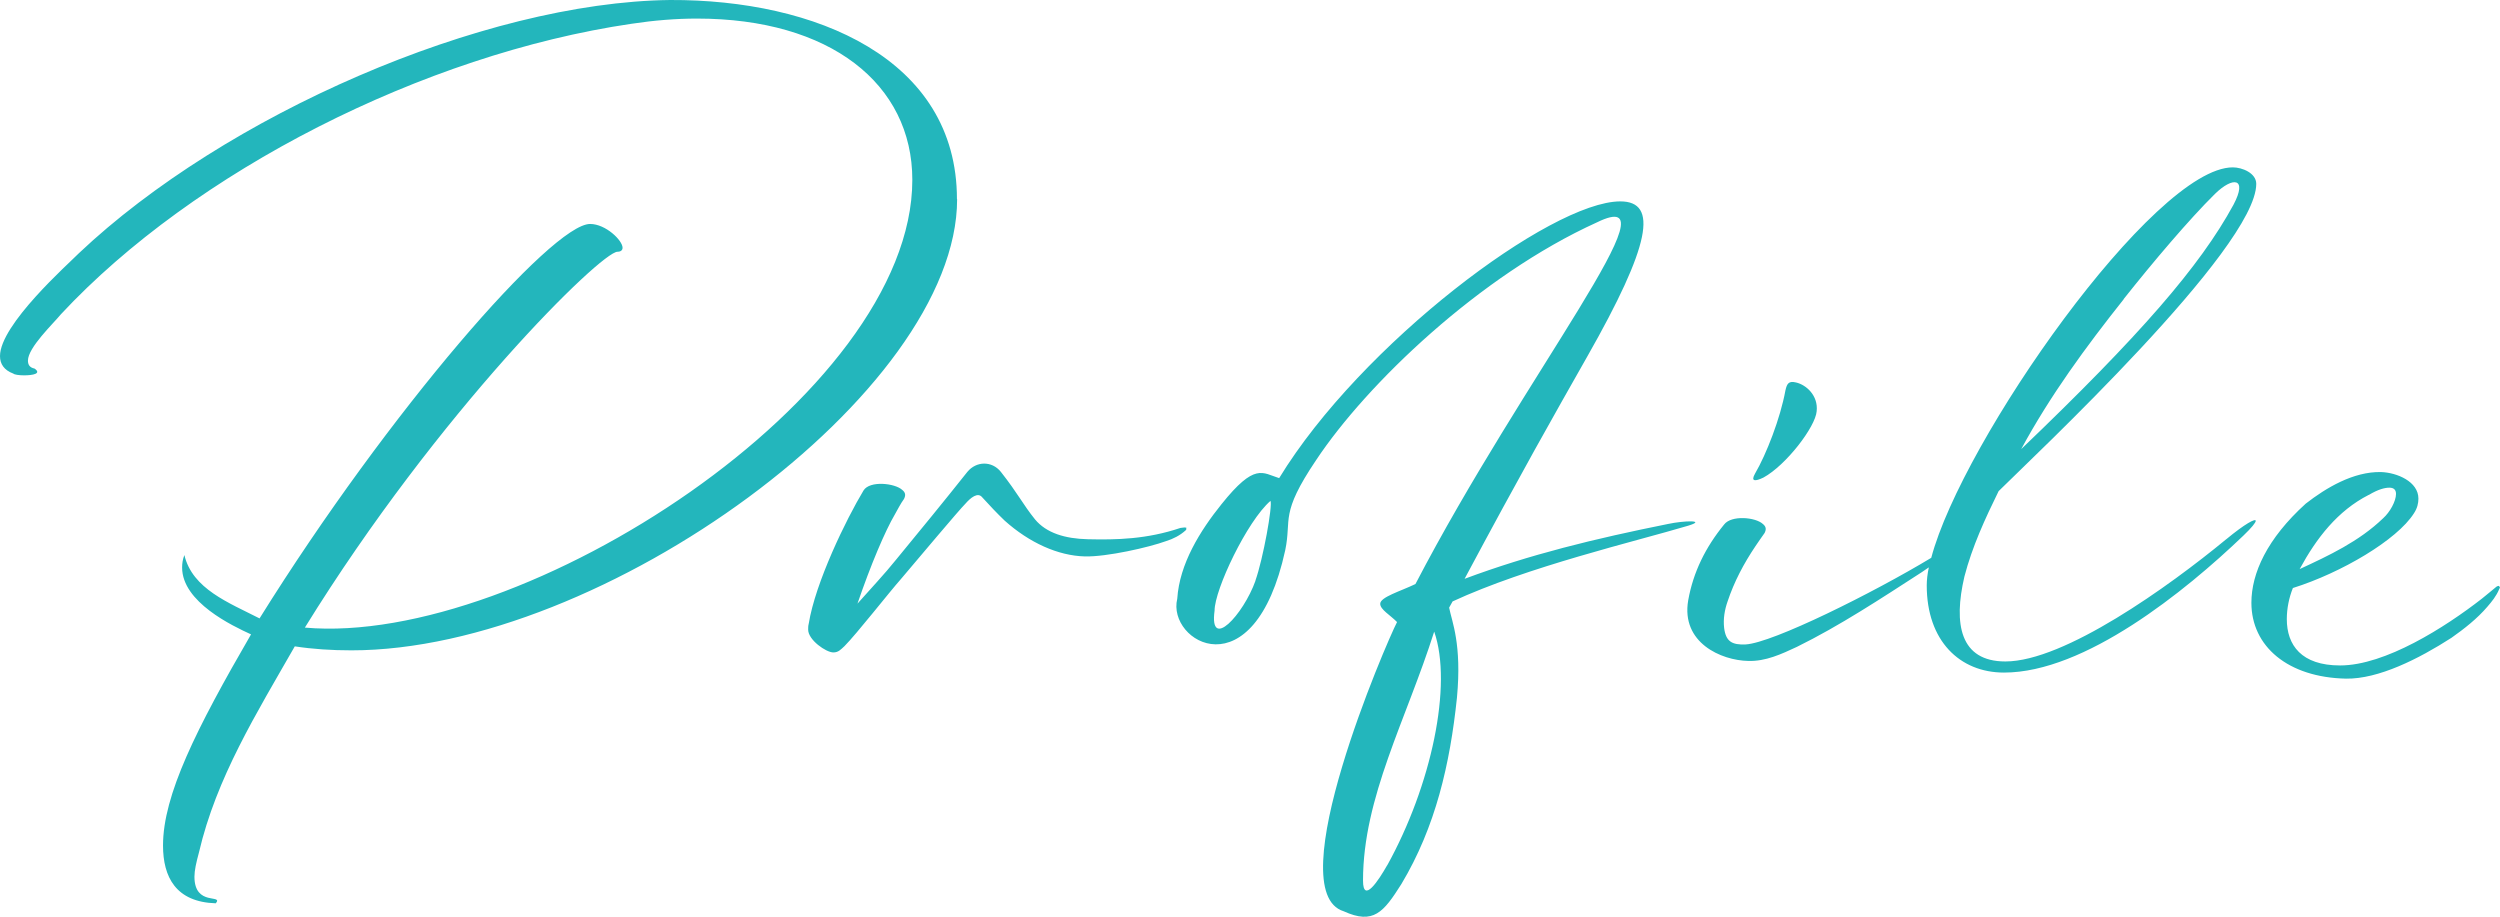 <?xml version="1.0" encoding="UTF-8"?><svg id="b" xmlns="http://www.w3.org/2000/svg" viewBox="0 0 144 52.82"><g id="c"><path id="d" d="m55.12,11.47C55.12,3.36,46.95-.03,38.6,0,27.79.13,12.94,6.65,4.55,14.58c-.61.62-4.55,4.11-4.55,5.93,0,.45.23.81.77,1.01.06.06.33.1.61.1.52,0,1.03-.1.61-.39-.29-.06-.38-.23-.38-.46,0-.75,1.45-2.12,1.9-2.67C11.17,9.88,24.4,3.13,36.37,1.37c1.32-.2,2.58-.3,3.78-.3,7.65,0,12.4,3.75,12.4,9.29,0,12.42-22.43,26.9-34.99,25.79,7.71-12.48,17.07-21.65,18.01-21.65.2,0,.29-.1.29-.23,0-.42-.97-1.37-1.87-1.37-2.19,0-11.59,10.76-19.04,22.72-1.78-.91-3.87-1.7-4.33-3.65-.1.26-.13.49-.13.72,0,1.99,2.9,3.36,3.97,3.85-3.16,5.45-5.07,9.26-5.07,12.16,0,1.82.74,3.26,3.04,3.33.45-.55-1.23.2-1.23-1.53,0-.36.1-.81.26-1.4,1-4.3,3.32-8.02,5.52-11.87,1.03.16,2.13.23,3.26.23,14.46,0,34.89-14.84,34.89-25.99h-.01Zm13.23,18.94s-.06-.03-.1-.03c-.1,0-.2.03-.26.03-1.93.65-3.68.69-5.33.65-1.32-.03-2.39-.36-3.04-1.14-.71-.88-.97-1.47-1.97-2.74-.52-.65-1.42-.62-1.93,0-1.35,1.7-2.71,3.36-4.1,5.05-.68.85-1.49,1.7-2.23,2.54.77-2.25,1.59-4.18,2.16-5.15.13-.23.33-.62.52-.88.1-.2.1-.36-.1-.52-.42-.39-1.87-.55-2.23.03-1,1.66-2.78,5.31-3.16,7.69-.03.1-.03.23-.03.33,0,.59,1.03,1.31,1.45,1.31.29,0,.42-.16.64-.36.74-.75,2.49-3,3.29-3.91.97-1.14,3.29-3.91,3.68-4.3.29-.33.71-.69.97-.36.42.46.84.91,1.29,1.34,1.42,1.27,3.07,2.02,4.62,2.06,1.26.03,3.68-.52,4.67-.88.42-.13.81-.33,1.13-.62.03-.03.06-.06.03-.13h.03Zm15.3,4.24c4.36-2.02,10.55-3.46,13.59-4.37,1.09-.33-.23-.3-1.16-.1-4.23.85-7.97,1.76-11.72,3.16,3.26-6.1,5.13-9.39,7.07-12.81,3.65-6.42,4.1-8.93,1.9-8.93-4,0-14.94,8.22-19.65,15.94-.97-.3-1.39-.91-3.32,1.5-1.23,1.53-2.42,3.43-2.55,5.45-.61,2.48,4.42,5.45,6.22-2.8.38-1.82-.33-2.06,1.78-5.19,2.9-4.37,9.42-10.63,16.17-13.69,4.87-2.38-4.16,8.74-10.45,20.83-.87.42-2.03.75-2.03,1.14,0,.33.58.65.97,1.05-.61,1.17-6.81,15.52-3.07,16.66,1.71.78,2.29.06,3.32-1.57,1.97-3.29,2.8-6.91,3.2-10.73.29-3.1-.29-4.37-.45-5.19l.2-.36h-.02Zm-11.33-1.21c-.71,1.99-2.68,4.08-2.36,1.73,0-1.21,1.87-5.15,3.22-6.32.13.26-.42,3.33-.87,4.6h0Zm7.58,16.4c-.48.85-1.39,2.25-1.39.88,0-4.79,2.49-9.26,4.1-14.34,1.07,3.07-.16,8.87-2.71,13.47h0Zm21.67-22.33c1.32-.72,3-2.93,3.07-3.82.1-.91-.61-1.53-1.19-1.66-.42-.1-.52.06-.61.46-.29,1.6-1.1,3.68-1.75,4.79-.26.46,0,.46.48.23Zm26.66,3.55c-3.32,2.74-9.33,7.04-12.72,7.04-2.61,0-3-2.15-2.36-4.89.45-1.73,1.19-3.33,1.97-4.92,1.93-1.92,14.84-13.99,14.84-17.7,0-.62-.81-.95-1.35-.95-4.54,0-15.59,15.75-17.37,22.49-3.31,2-9.14,4.91-10.7,4.99-.77.03-1.13-.16-1.23-.95-.06-.52.03-1.05.2-1.53.38-1.14.93-2.18,1.61-3.19.16-.23.33-.49.52-.75.1-.2.1-.36-.1-.52-.42-.39-1.81-.52-2.23.03-1.07,1.31-1.78,2.74-2.07,4.37-.42,2.44,1.9,3.46,3.46,3.49,1,.03,1.9-.39,2.8-.81,2.46-1.21,4.87-2.8,7.19-4.3.14-.1.28-.19.41-.28-.08.38-.12.73-.12,1.04,0,3.19,1.9,5.02,4.45,5.02,4.65,0,10.42-4.66,13.79-7.89.48-.46.71-.75.71-.85,0-.16-.61.16-1.71,1.07h.01Zm-5.91-13.83c1.68-2.12,3.78-4.6,5.26-6.06,1.03-1.01,1.9-.95,1.07.62-1.93,3.55-5.39,7.53-12.23,14.08,1.68-3.1,3.71-5.87,5.91-8.64h0Zm21.64,16.53c-.06-.03-.1,0-.16.03-.29.23-.58.49-.84.69-2.13,1.66-5.58,3.85-8.17,3.85-2.23,0-3.07-1.17-3.07-2.67,0-.62.13-1.24.35-1.79,2.8-.88,6-2.77,6.97-4.3.2-.3.26-.59.26-.85,0-.98-1.23-1.5-2.16-1.53-1.59-.03-3.16.91-4.33,1.82-2.23,2.02-3.13,4.01-3.13,5.71,0,2.51,2.1,4.3,5.45,4.37,1.87.03,4.19-1.14,6.07-2.35.74-.52,1.49-1.11,2.07-1.79.26-.3.52-.62.68-1.01,0-.03.1-.1,0-.16h0Zm-7.52-5.25c.55-.33.93-.42,1.19-.42s.38.13.38.36c0,.42-.35,1.05-.74,1.4-1.39,1.34-3.13,2.15-4.81,2.93.97-1.79,2.19-3.36,3.97-4.27h.01Z" style="fill:#23b6bc; stroke-width:0px;"/></g></svg>